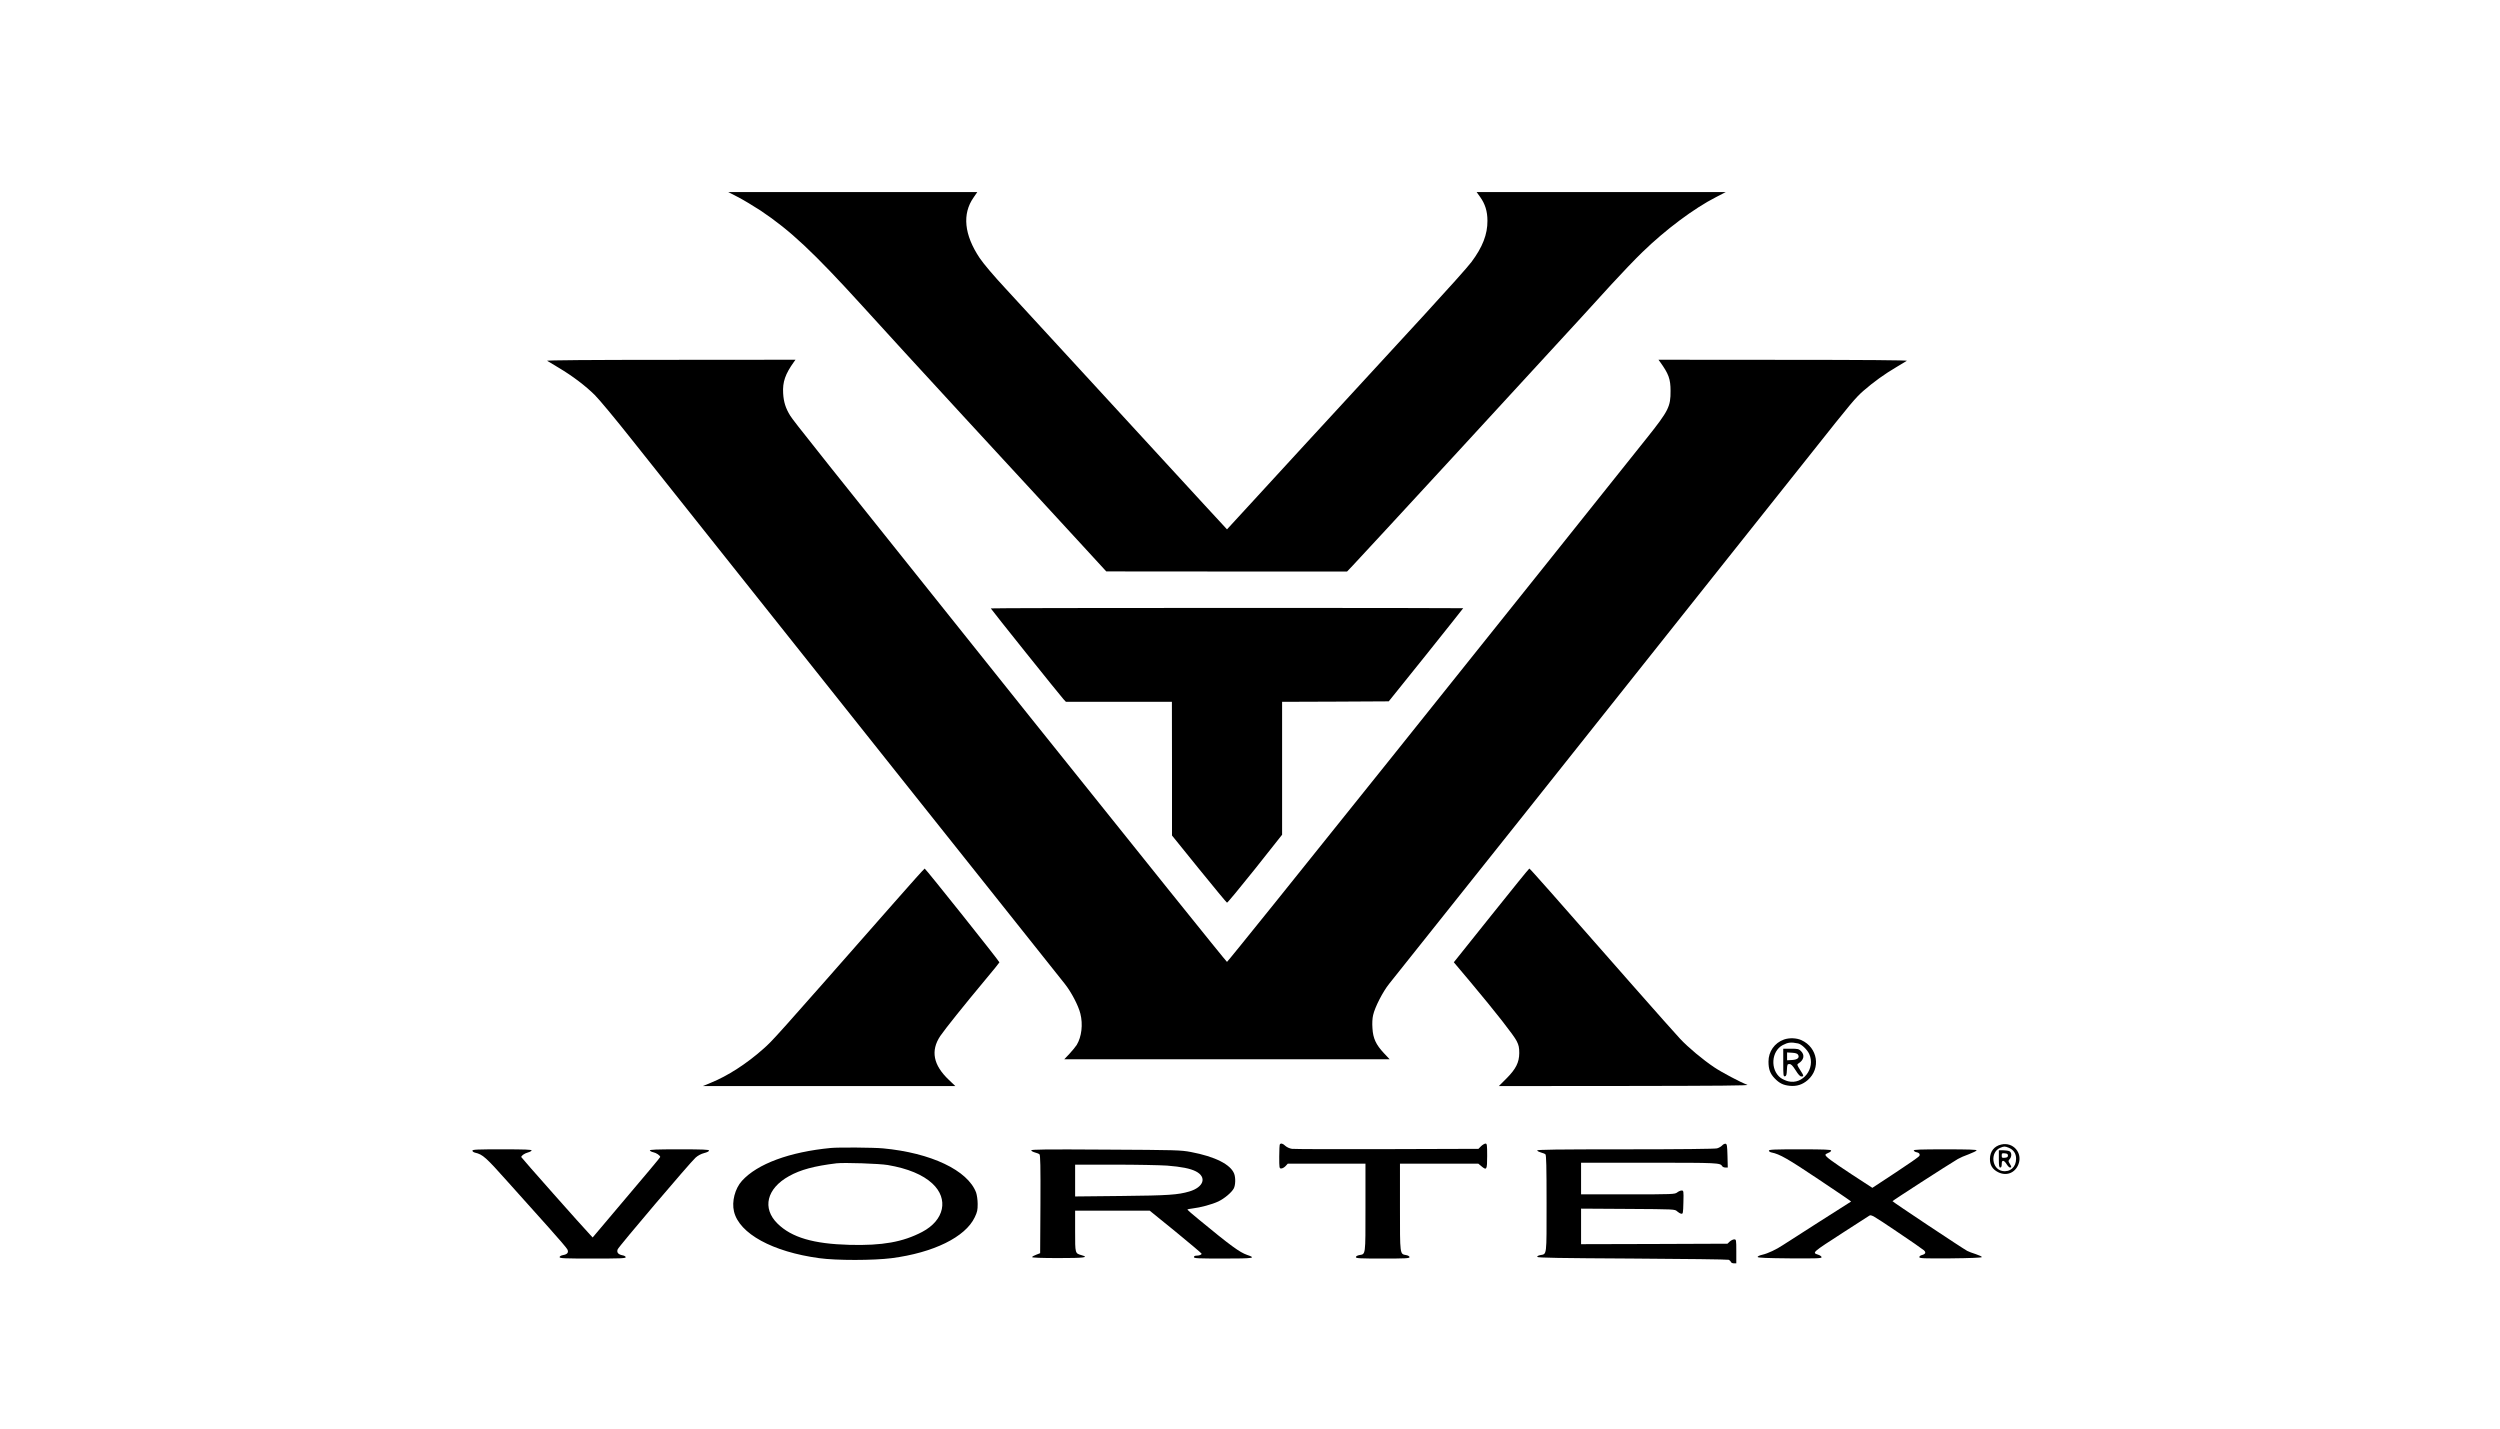<?xml version="1.0" encoding="UTF-8" standalone="no"?> <svg xmlns="http://www.w3.org/2000/svg" version="1.0" width="140pt" height="80pt" viewBox="0 0 2609 1202" preserveAspectRatio="xMidYMid meet"><g transform="translate(0,1202) scale(0.1,-0.1)" fill="#000000" stroke="none"><path d="M7703 11407 c57 -30 162 -93 234 -140 311 -208 550 -432 1064 -997 309 -340 516 -566 1058 -1155 168 -181 348 -377 401 -435 53 -58 213 -231 356 -386 142 -155 365 -396 494 -537 l235 -256 1256 -1 1257 0 60 63 c94 98 2030 2200 2383 2587 63 69 202 222 310 340 108 118 257 274 331 345 240 233 538 456 766 572 l102 53 -1300 0 -1300 0 36 -50 c53 -74 77 -150 77 -250 1 -141 -51 -275 -167 -430 -34 -47 -256 -294 -491 -550 -536 -582 -845 -918 -911 -990 -27 -30 -185 -201 -350 -380 -164 -179 -411 -448 -549 -598 l-250 -272 -21 23 c-12 12 -104 112 -205 222 -206 225 -612 667 -974 1060 -132 144 -388 423 -570 620 -181 197 -424 460 -538 585 -130 140 -233 262 -274 323 -161 241 -183 459 -63 630 l39 57 -1299 0 -1300 0 103 -53z"></path><path d="M5710 9699 c8 -5 64 -39 123 -74 141 -84 276 -186 374 -283 43 -42 216 -250 383 -461 168 -211 527 -663 799 -1005 272 -341 578 -727 681 -856 102 -129 328 -413 501 -630 358 -450 662 -832 894 -1124 88 -111 482 -605 875 -1099 393 -493 741 -930 772 -970 67 -84 142 -226 163 -312 28 -112 13 -240 -38 -325 -12 -19 -46 -61 -76 -93 l-54 -57 1698 0 1697 0 -60 64 c-83 89 -113 154 -119 259 -4 50 -1 106 7 138 18 82 102 245 167 326 94 118 1193 1496 1388 1742 99 125 317 399 485 610 168 211 447 562 620 780 173 218 429 540 569 716 140 176 355 446 477 600 352 442 779 979 879 1105 406 512 449 563 532 636 106 92 219 174 345 248 51 30 100 60 108 65 10 6 -432 10 -1289 10 l-1303 1 16 -22 c90 -125 110 -178 110 -303 1 -164 -20 -207 -250 -495 -754 -945 -1186 -1486 -2664 -3333 -938 -1172 -1709 -2131 -1715 -2131 -5 -1 -930 1150 -2055 2556 -2292 2866 -2463 3081 -2503 3144 -48 77 -69 144 -74 234 -7 118 22 201 113 328 l16 22 -1303 -1 c-851 0 -1299 -4 -1289 -10z"></path><path d="M10340 7115 c0 -6 722 -908 758 -947 l26 -28 553 0 553 0 1 -697 0 -698 282 -349 c156 -192 287 -351 292 -352 6 -1 137 158 293 353 l282 356 0 693 0 694 557 2 556 3 389 484 c213 267 388 486 388 488 0 2 -1109 3 -2465 3 -1356 0 -2465 -2 -2465 -5z"></path><path d="M9334 4048 c-1275 -1450 -1265 -1438 -1367 -1529 -175 -156 -374 -284 -550 -355 l-82 -34 1318 0 1317 0 -67 64 c-164 155 -193 305 -90 459 49 72 249 322 466 582 83 99 151 183 151 186 0 12 -771 979 -780 979 -4 0 -146 -158 -316 -352z"></path><path d="M15563 3911 l-391 -489 171 -203 c269 -321 455 -559 485 -619 22 -44 27 -68 27 -126 -1 -98 -35 -166 -135 -266 l-78 -78 1312 1 c979 1 1303 4 1281 12 -72 27 -267 130 -347 184 -115 77 -270 206 -354 296 -38 40 -260 290 -494 556 -869 990 -1073 1221 -1080 1221 -4 0 -182 -220 -397 -489z"></path><path d="M18618 2616 c-99 -35 -163 -127 -162 -231 0 -79 17 -125 64 -174 50 -52 90 -71 156 -78 74 -8 135 12 190 60 139 122 104 339 -66 416 -52 24 -127 26 -182 7z m147 -41 c36 -8 95 -64 116 -110 68 -150 -66 -324 -220 -285 -25 6 -61 23 -79 36 -110 85 -97 279 23 342 56 29 86 32 160 17z"></path><path d="M18610 2374 c0 -133 1 -145 18 -142 14 3 18 16 20 66 3 58 5 62 26 62 18 0 33 -15 65 -65 28 -45 46 -65 61 -65 27 0 26 7 -15 70 -31 49 -33 56 -18 65 59 36 70 89 28 130 -22 22 -32 25 -105 25 l-80 0 0 -146z m154 84 c19 -31 -4 -53 -63 -56 l-51 -3 0 41 0 41 51 -3 c36 -2 55 -8 63 -20z"></path><path d="M13357 1523 c-4 -3 -7 -62 -7 -130 0 -119 1 -123 21 -123 12 0 32 11 45 25 l23 25 406 0 405 0 0 -459 c0 -507 3 -483 -65 -495 -21 -4 -35 -13 -35 -21 0 -13 42 -15 280 -15 238 0 280 2 280 15 0 8 -14 17 -35 21 -67 12 -65 -1 -65 501 l0 453 409 0 409 0 30 -25 c57 -48 62 -40 62 105 0 116 -2 130 -17 130 -9 0 -30 -12 -46 -27 l-28 -28 -952 -3 c-524 -2 -971 0 -994 3 -23 3 -52 16 -68 30 -26 25 -46 31 -58 18z"></path><path d="M17972 1510 c-10 -11 -34 -25 -53 -30 -21 -6 -388 -10 -957 -10 -716 0 -923 -3 -920 -12 3 -7 20 -16 39 -21 19 -5 40 -13 47 -19 9 -8 12 -123 12 -514 0 -555 4 -525 -65 -538 -22 -4 -35 -12 -32 -19 3 -9 240 -13 993 -17 544 -3 997 -9 1006 -13 9 -5 19 -15 22 -23 3 -8 17 -14 31 -14 l25 0 0 125 c0 122 -1 125 -22 125 -12 0 -32 -10 -46 -22 l-24 -23 -764 -3 -764 -2 0 185 0 186 489 -3 c486 -3 490 -3 513 -25 13 -12 32 -23 43 -25 19 -3 20 3 23 120 3 119 2 122 -19 122 -11 0 -32 -9 -46 -20 -25 -19 -41 -20 -514 -20 l-489 0 0 165 0 165 711 0 c721 0 741 -1 762 -36 4 -8 19 -14 33 -14 l25 0 -3 122 c-3 105 -5 123 -20 126 -9 2 -25 -6 -36 -18z"></path><path d="M20885 1520 c-73 -16 -117 -72 -118 -149 -1 -65 26 -110 86 -140 87 -43 177 -8 212 84 45 118 -56 234 -180 205z m79 -34 c50 -21 76 -60 76 -115 0 -87 -63 -142 -144 -127 -111 21 -128 196 -23 241 41 18 50 18 91 1z"></path><path d="M20860 1370 c0 -73 3 -90 15 -90 10 0 15 11 15 35 0 25 4 35 15 35 9 0 25 -16 36 -35 12 -19 27 -35 35 -35 18 0 18 6 -3 41 -16 26 -16 29 0 47 23 25 22 69 -2 82 -11 5 -40 10 -65 10 l-46 0 0 -90z m95 35 c0 -15 -8 -21 -32 -23 -30 -3 -33 -1 -33 23 0 24 3 26 33 23 24 -2 32 -8 32 -23z"></path><path d="M8670 1484 c-429 -41 -766 -165 -927 -343 -73 -81 -108 -216 -83 -320 55 -231 403 -421 890 -487 179 -25 567 -24 755 0 437 57 769 220 867 426 27 56 31 76 31 140 0 42 -8 94 -16 118 -87 233 -471 415 -972 462 -100 9 -460 12 -545 4z m595 -178 c210 -36 366 -101 465 -193 173 -160 126 -383 -106 -505 -202 -106 -416 -144 -759 -135 -376 10 -604 77 -751 222 -163 160 -113 366 120 495 119 67 265 106 496 134 79 9 448 -3 535 -18z"></path><path d="M4930 1456 c0 -8 12 -17 28 -21 81 -19 110 -45 349 -313 131 -146 321 -358 421 -470 101 -113 189 -215 194 -228 14 -31 -1 -50 -47 -58 -21 -4 -35 -13 -35 -21 0 -13 50 -15 345 -15 288 0 345 2 345 14 0 8 -15 17 -34 20 -45 9 -62 30 -50 62 10 28 755 905 813 957 23 21 58 40 90 48 29 7 51 18 51 26 0 10 -61 13 -311 13 -241 0 -310 -3 -307 -12 3 -7 19 -15 37 -19 30 -6 71 -34 71 -49 0 -6 -102 -127 -618 -737 l-87 -103 -26 28 c-69 71 -719 805 -719 811 0 15 35 39 69 48 19 5 36 14 39 21 3 9 -69 12 -307 12 -259 0 -311 -2 -311 -14z"></path><path d="M10762 1459 c2 -7 20 -17 39 -22 19 -5 40 -13 47 -19 9 -8 12 -120 10 -522 l-3 -510 -41 -16 c-23 -8 -42 -19 -43 -25 -1 -6 97 -10 274 -10 270 0 324 7 243 30 -69 20 -68 14 -68 251 l0 214 389 0 389 0 271 -220 c149 -122 271 -225 271 -229 0 -12 -26 -21 -56 -21 -15 0 -24 -6 -24 -15 0 -13 41 -15 306 -15 319 0 349 5 249 38 -78 27 -175 98 -506 371 -63 51 -115 97 -117 101 -1 4 23 10 55 13 80 9 202 42 268 73 64 31 139 94 161 136 18 35 20 110 4 153 -37 97 -199 179 -452 227 -108 20 -146 21 -892 25 -626 4 -777 2 -774 -8z m1418 -159 c150 -12 241 -30 300 -60 117 -60 83 -165 -68 -210 -118 -35 -218 -42 -709 -47 l-483 -5 0 166 0 166 413 0 c226 0 473 -5 547 -10z"></path><path d="M18460 1456 c0 -7 12 -16 28 -19 85 -17 169 -65 490 -280 189 -126 342 -230 340 -232 -2 -1 -154 -98 -338 -215 -184 -117 -353 -226 -376 -241 -64 -43 -154 -86 -212 -99 -31 -7 -51 -17 -49 -24 3 -8 98 -12 335 -14 283 -2 332 0 332 12 0 8 -16 20 -35 26 -66 22 -69 19 265 235 135 87 255 165 267 172 21 14 37 4 285 -163 145 -97 273 -186 285 -197 26 -23 18 -41 -22 -51 -14 -4 -25 -13 -25 -21 0 -13 42 -15 325 -13 206 2 326 7 327 13 2 6 -26 19 -62 31 -36 11 -77 27 -90 34 -46 24 -780 512 -780 519 0 5 574 376 682 440 20 12 72 35 115 50 42 16 79 34 81 40 3 8 -88 11 -328 11 -261 0 -331 -3 -328 -12 3 -7 13 -15 24 -17 31 -5 45 -21 34 -40 -5 -10 -117 -88 -250 -175 l-240 -158 -218 142 c-212 140 -272 184 -272 203 0 5 14 14 30 20 17 6 30 17 30 24 0 10 -68 13 -325 13 -269 0 -325 -2 -325 -14z"></path></g></svg> 